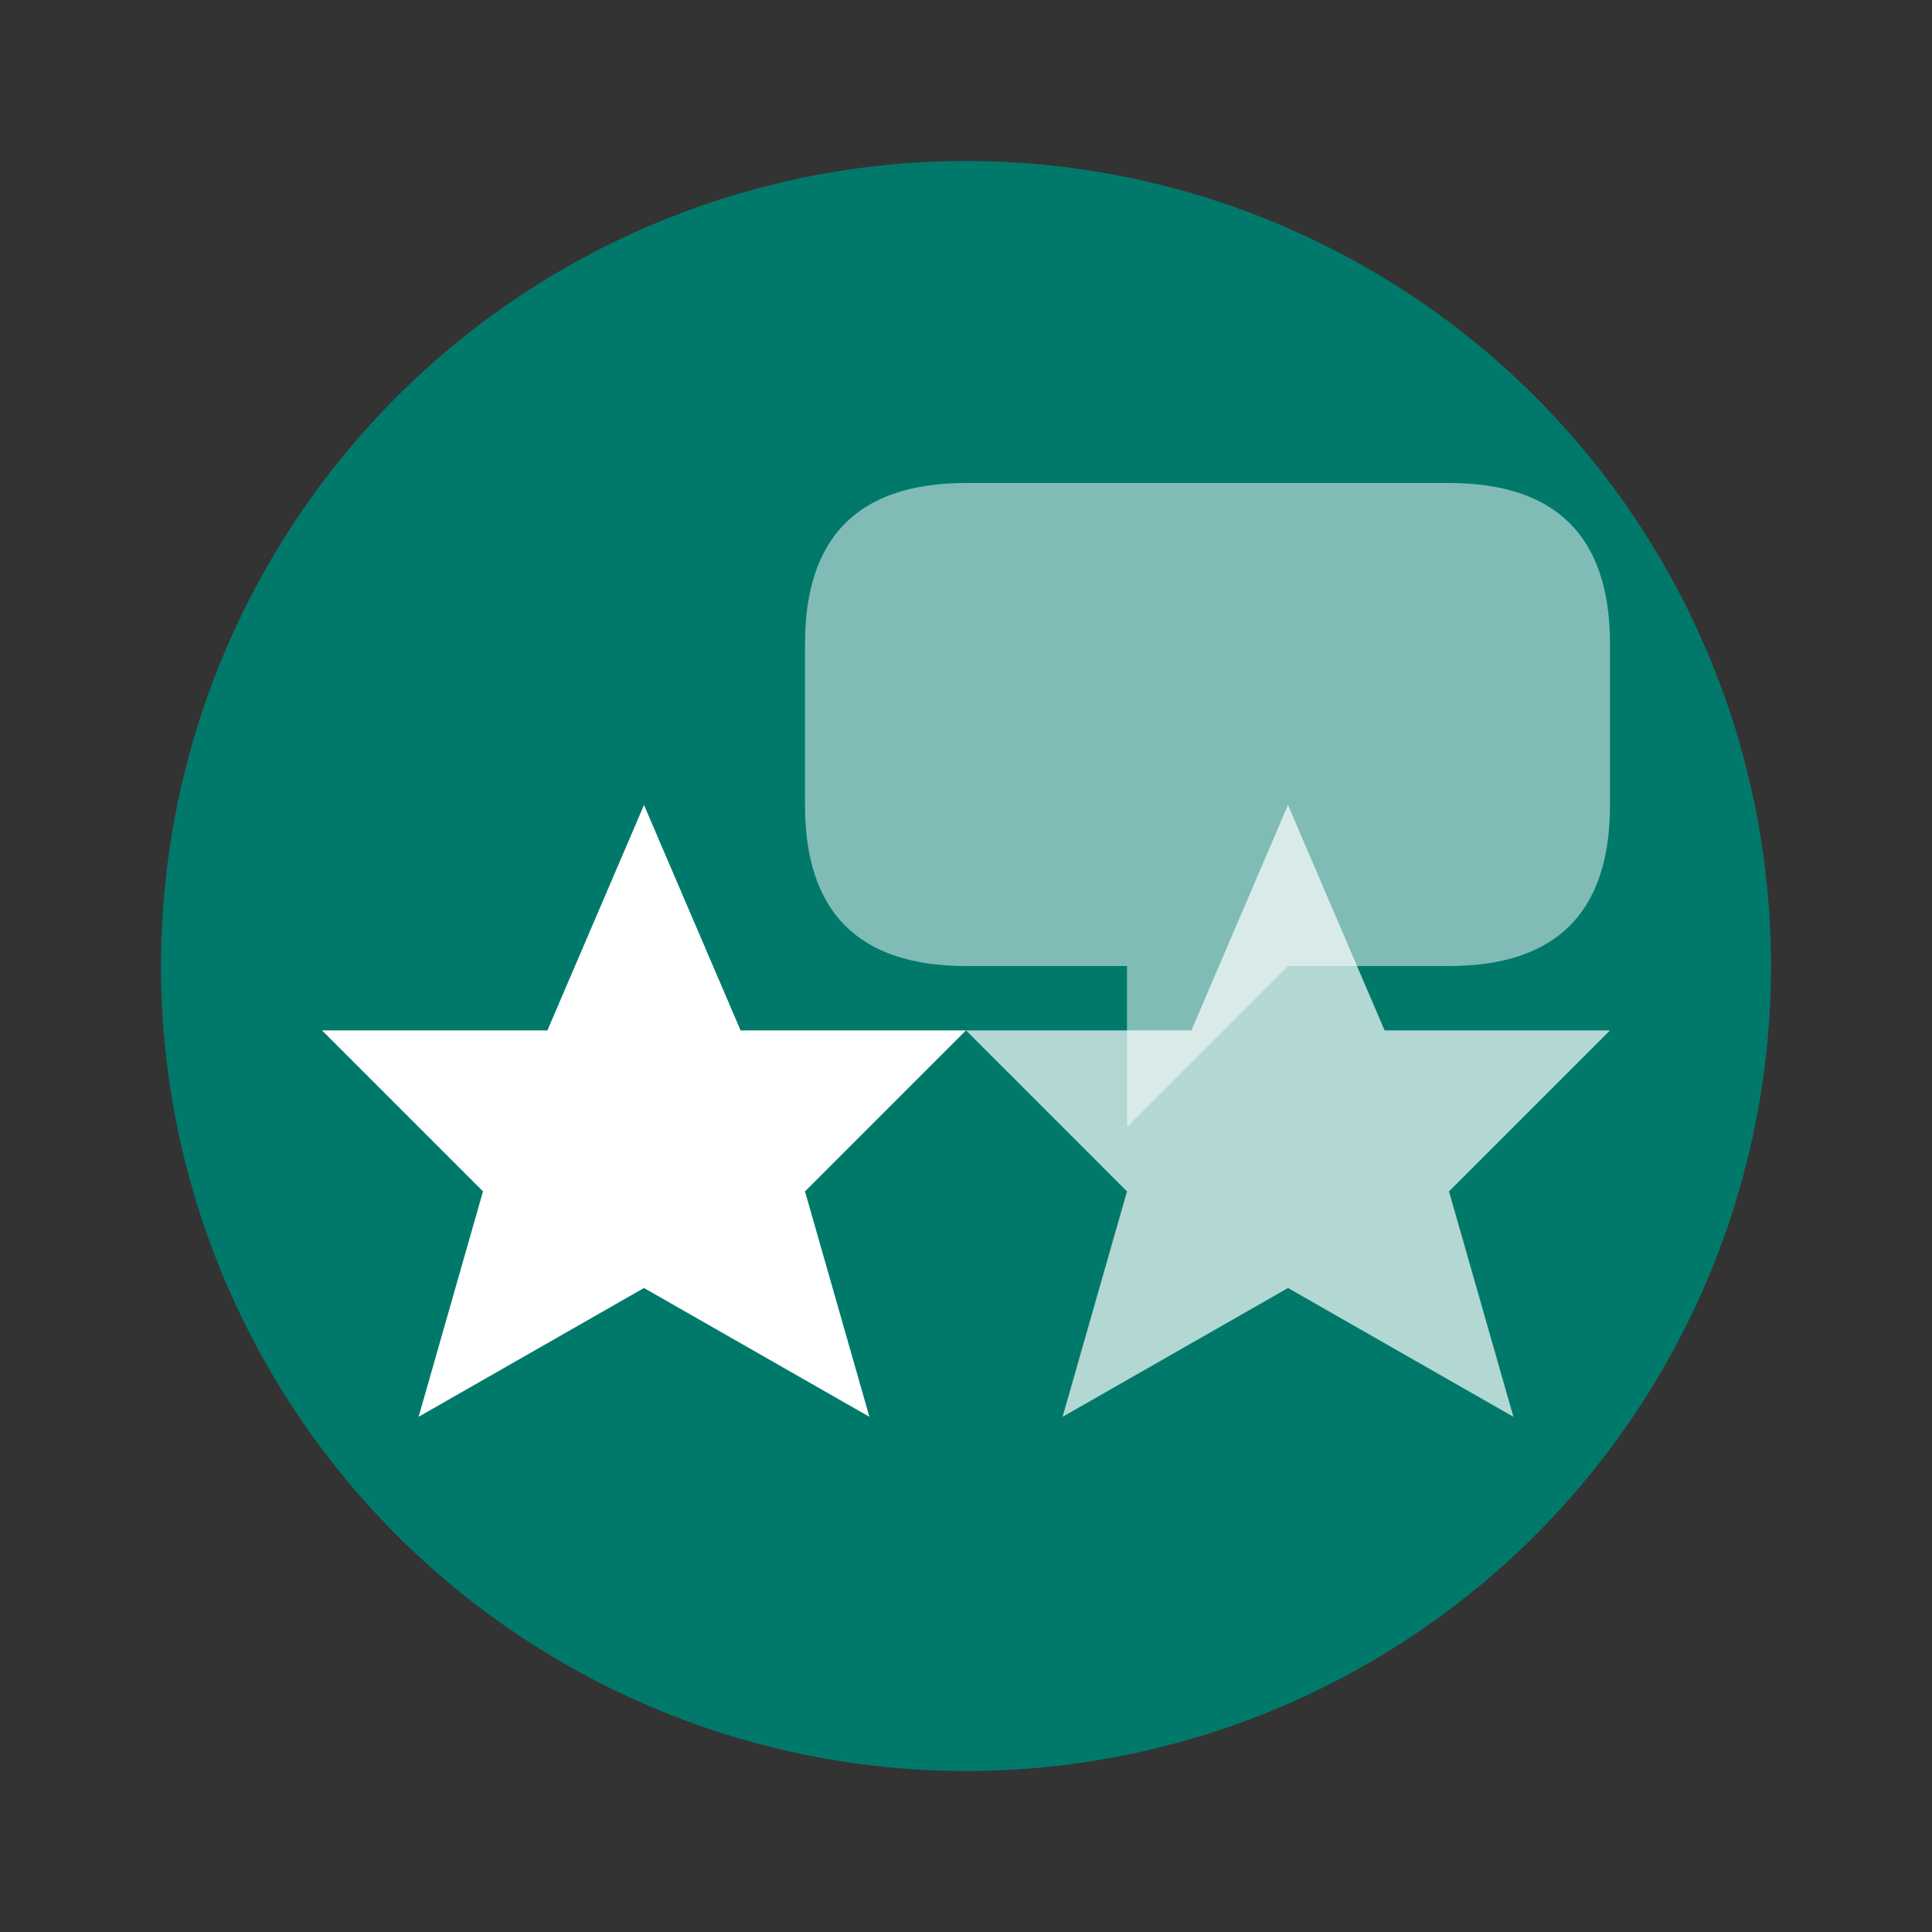 <svg xmlns="http://www.w3.org/2000/svg" width="60" height="60" viewBox="0 0 60 60">
  <rect x="0" y="0" width="60" height="60" fill="#333333" stroke="none"/>
  <circle cx="30" cy="30" r="25" fill="#00796B"/>
  
  <!-- Stars icon -->
  <path d="M20,25 L23,32 L30,32 L25,37 L27,44 L20,40 L13,44 L15,37 L10,32 L17,32 Z" fill="white"/>
  <path d="M40,25 L43,32 L50,32 L45,37 L47,44 L40,40 L33,44 L35,37 L30,32 L37,32 Z" fill="white" opacity="0.7"/>
  
  <!-- Speech bubble -->
  <path d="M30,15 L45,15 Q50,15 50,20 L50,25 Q50,30 45,30 L40,30 L35,35 L35,30 L30,30 Q25,30 25,25 L25,20 Q25,15 30,15 Z" fill="white" opacity="0.5"/>
</svg>